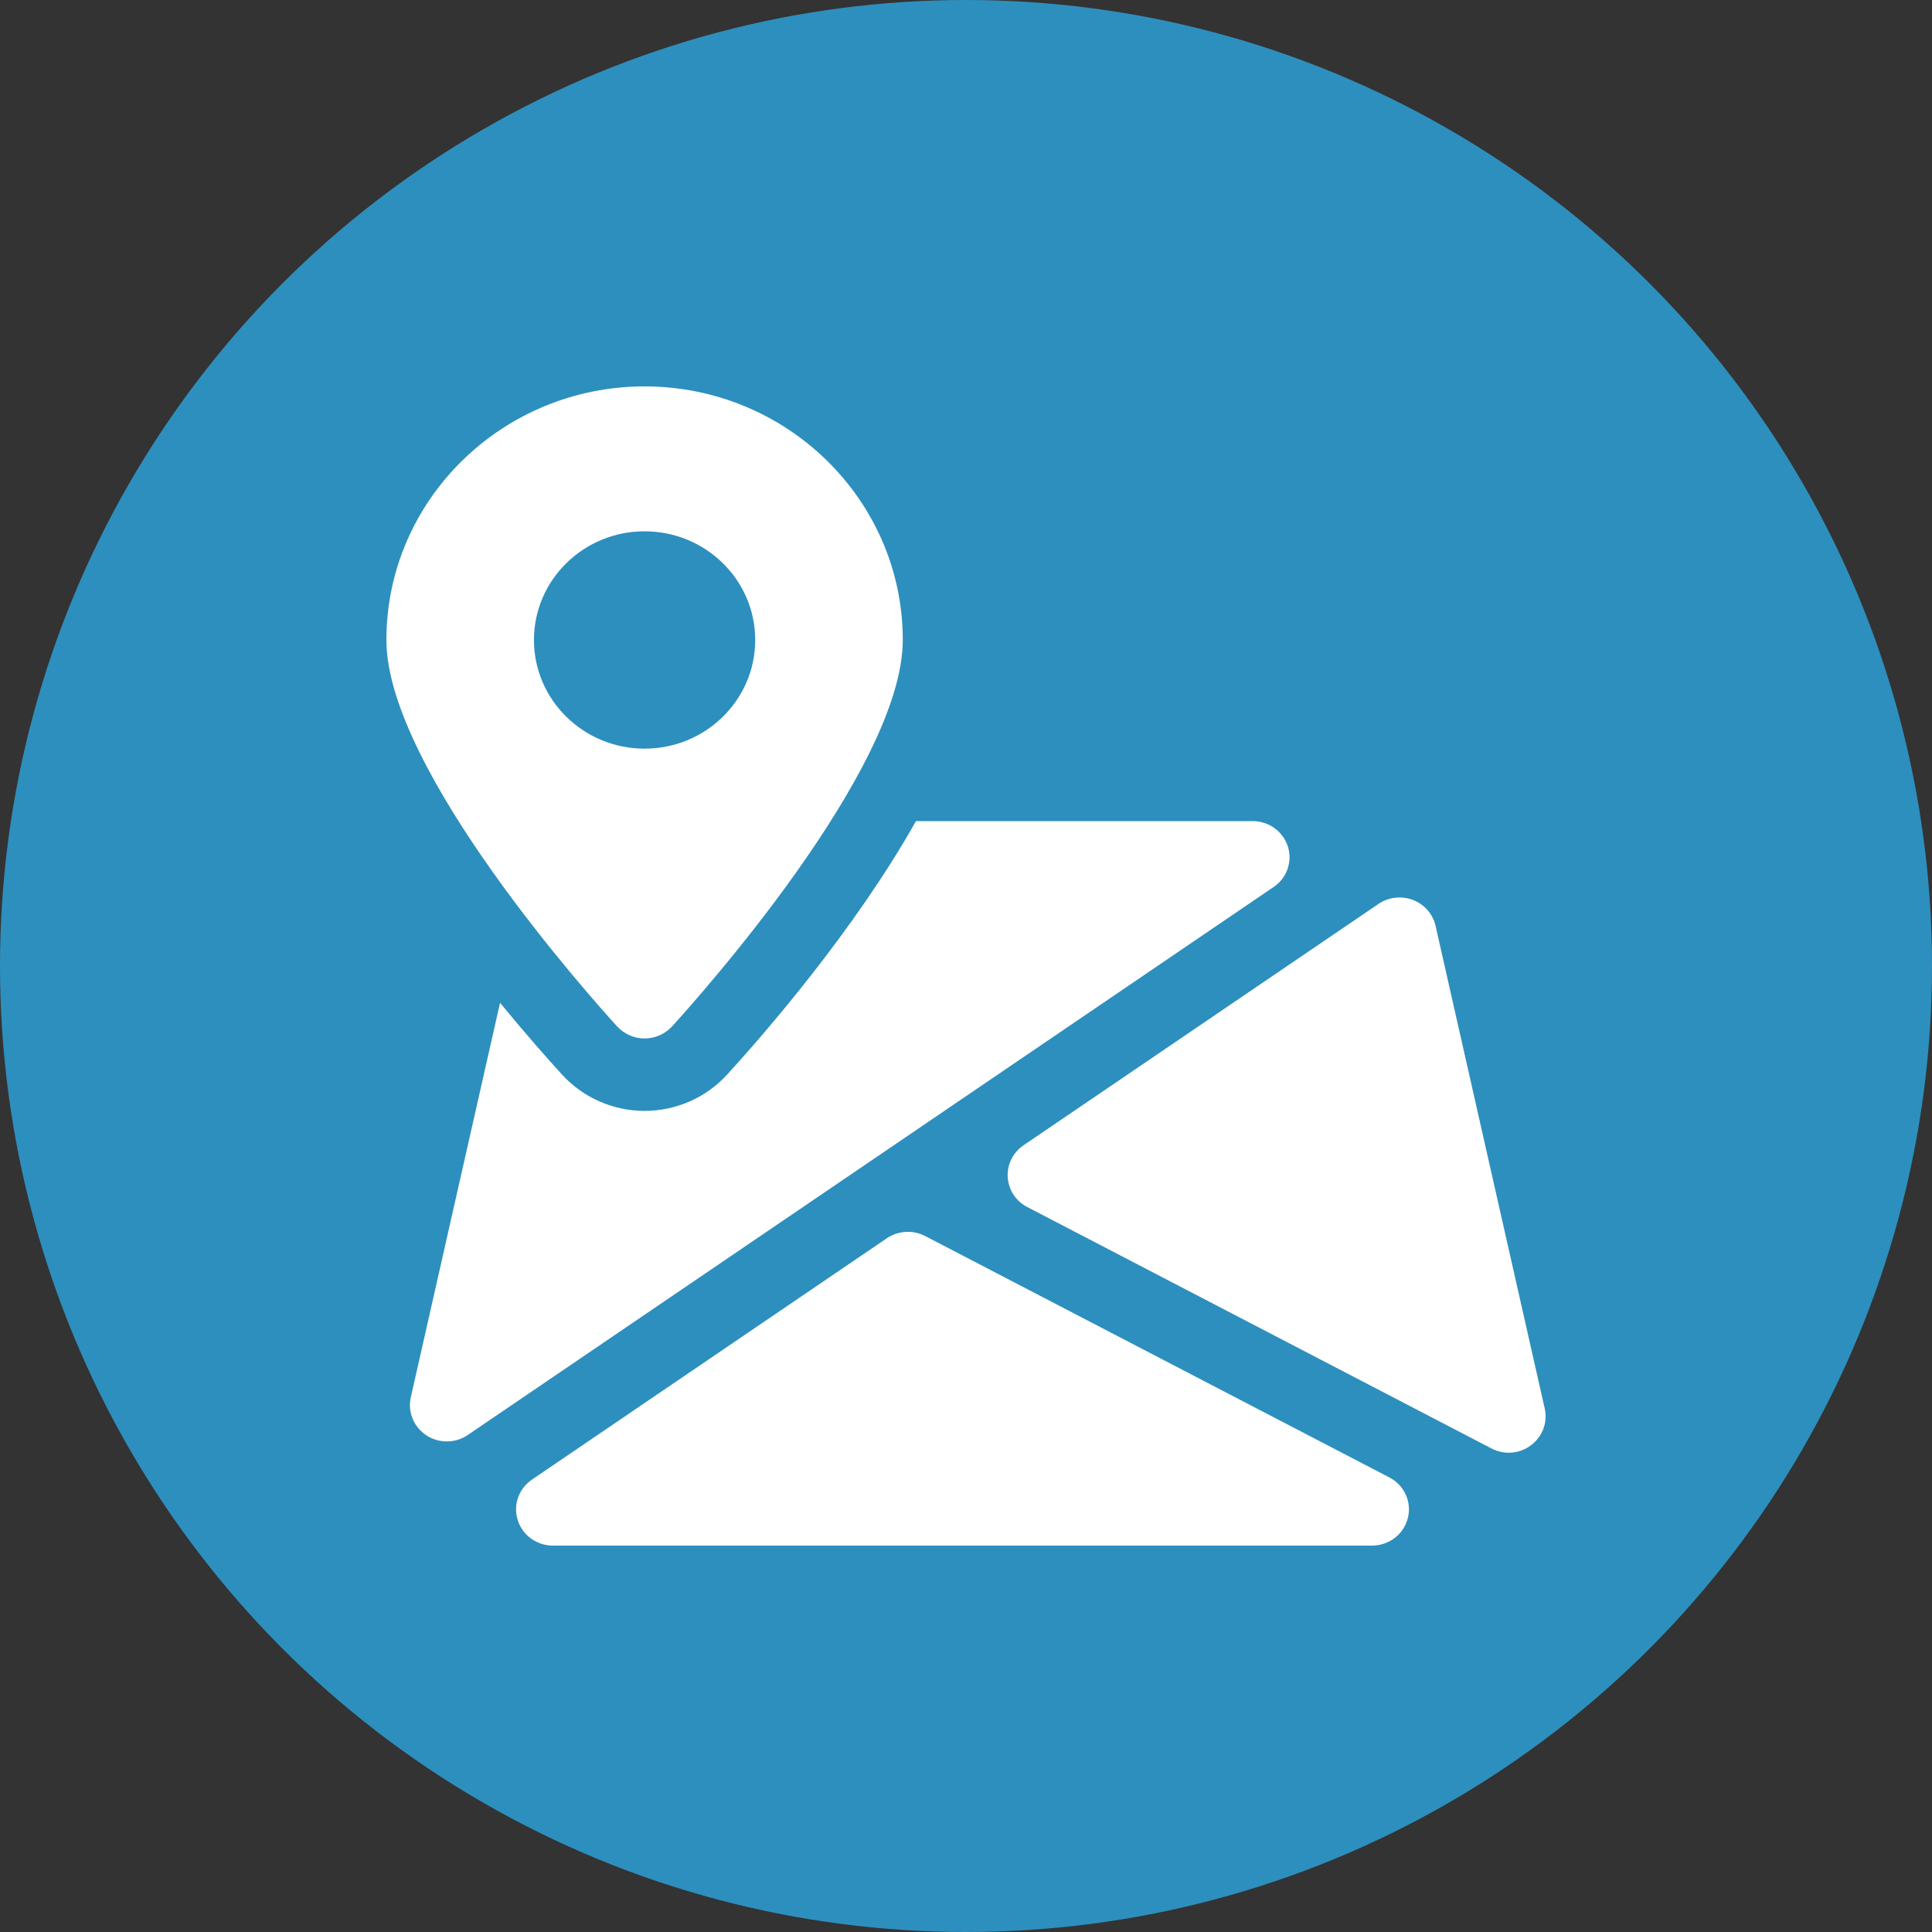 <svg width="40" height="40" viewBox="0 0 40 40" fill="none" xmlns="http://www.w3.org/2000/svg">
<rect x="0" y="0" width="40" height="40" fill="#333333" stroke="none"/>
<circle cx="20" cy="20" r="20" fill="#2D8FBE"/>
<path d="M28.766 30.589L19.155 25.591C18.904 25.46 18.599 25.478 18.362 25.636L11.013 30.634C10.738 30.821 10.619 31.162 10.72 31.475C10.818 31.786 11.114 32 11.447 32H28.407C28.756 32 29.064 31.766 29.148 31.43C29.233 31.096 29.074 30.749 28.766 30.589Z" fill="white"/>
<path d="M31.982 29.163L29.722 19.169C29.667 18.924 29.491 18.725 29.255 18.633C29.016 18.542 28.749 18.573 28.541 18.714L21.191 23.712C20.971 23.862 20.847 24.113 20.864 24.372C20.879 24.635 21.033 24.869 21.268 24.99L30.878 29.988C30.991 30.047 31.113 30.077 31.235 30.077C31.399 30.077 31.562 30.026 31.698 29.922C31.935 29.745 32.046 29.45 31.982 29.163Z" fill="white"/>
<path d="M26.664 17.526C26.564 17.213 26.269 17 25.934 17H18.964C17.696 19.255 15.821 21.41 15.05 22.253C14.616 22.727 13.994 23 13.345 23C12.696 23 12.075 22.727 11.641 22.253C11.343 21.927 10.882 21.407 10.353 20.762L8.505 28.931C8.438 29.233 8.565 29.543 8.825 29.715C8.953 29.801 9.103 29.843 9.251 29.843C9.403 29.843 9.555 29.799 9.686 29.709L26.368 18.365C26.645 18.18 26.762 17.84 26.664 17.526Z" fill="white"/>
<path d="M13.345 8C10.398 8 8 10.355 8 13.25C8 15.944 12.289 20.715 12.777 21.251C12.922 21.409 13.129 21.5 13.345 21.5C13.562 21.5 13.768 21.409 13.914 21.251C14.402 20.715 18.691 15.944 18.691 13.25C18.691 10.355 16.293 8 13.345 8ZM13.345 15.5C12.081 15.5 11.055 14.492 11.055 13.25C11.055 12.008 12.081 11 13.345 11C14.61 11 15.636 12.008 15.636 13.25C15.636 14.492 14.61 15.5 13.345 15.5Z" fill="white"/>
</svg>
